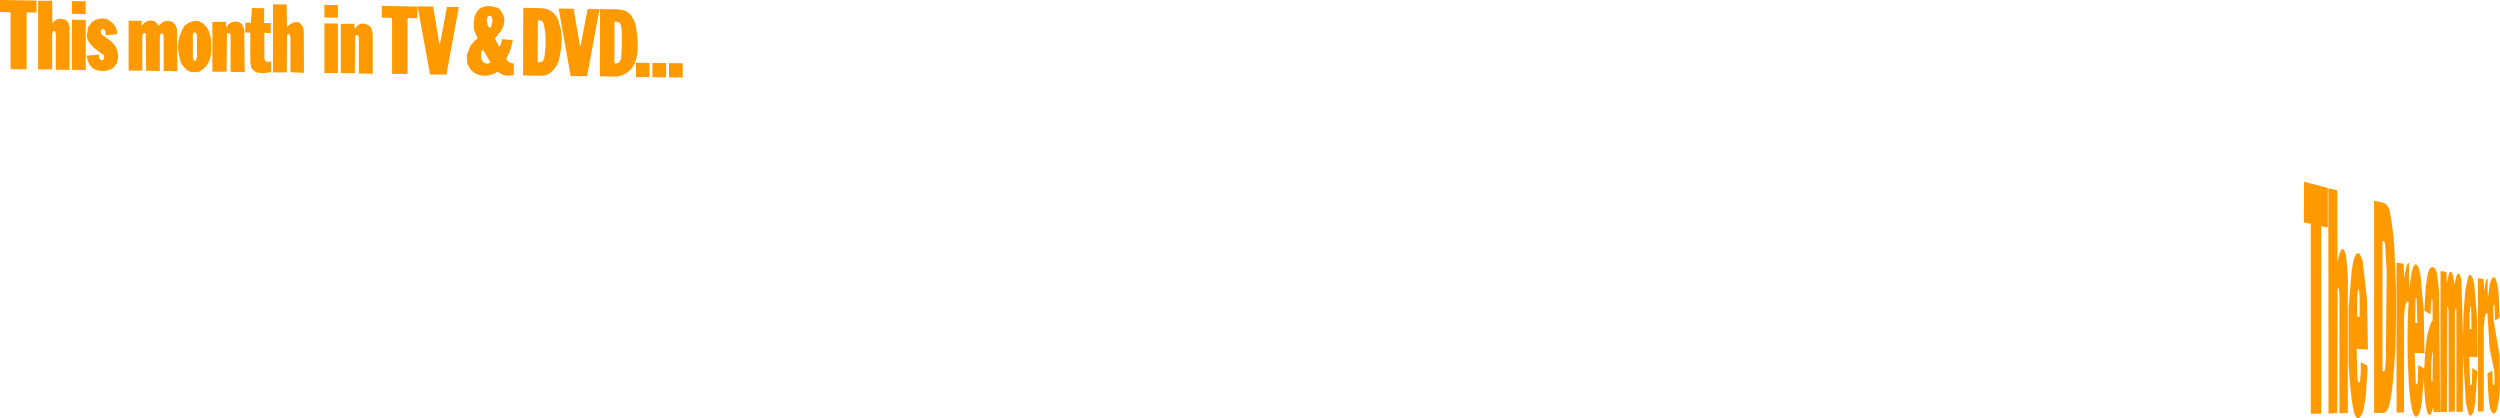 <?xml version="1.0" encoding="UTF-8" standalone="no"?>
<svg xmlns:xlink="http://www.w3.org/1999/xlink" height="114.6px" width="685.15px" xmlns="http://www.w3.org/2000/svg">
  <g transform="matrix(1.0, 0.0, 0.0, 1.0, -91.05, -189.2)">
    <path d="M731.6 241.4 L731.65 261.2 Q732.75 255.05 734.0 259.05 L734.5 264.9 734.5 302.35 732.2 302.5 732.2 270.0 732.05 268.5 731.95 268.2 731.8 268.2 731.7 268.5 731.6 302.4 729.2 302.55 729.15 240.95 729.25 240.8 731.6 241.4 M745.3 245.6 Q746.25 245.95 747.2 256.2 L747.7 268.35 Q747.75 282.8 747.4 286.45 746.6 301.0 744.95 301.95 L744.85 302.15 744.4 302.35 741.7 302.35 741.7 244.2 744.45 244.85 744.9 245.1 745.3 245.6 M756.4 264.2 L756.95 262.8 757.45 262.4 757.75 262.4 758.1 262.65 Q758.9 262.2 759.5 269.1 L759.8 302.1 758.1 302.15 758.0 301.95 757.9 300.9 757.25 302.7 757.0 302.9 756.7 302.9 756.25 302.2 755.75 299.55 Q755.25 294.1 755.4 292.0 L754.8 299.15 754.35 301.65 754.15 302.35 753.75 303.0 753.5 303.3 753.35 303.4 Q752.0 303.8 751.25 295.3 750.5 282.5 751.15 272.05 750.15 271.1 749.9 276.1 L749.9 302.2 747.85 302.3 747.85 261.55 747.9 261.15 749.8 261.5 749.95 265.95 750.05 264.7 750.65 261.85 751.0 261.3 751.25 261.3 751.3 268.55 751.95 264.15 751.95 264.05 752.35 262.5 752.85 261.7 753.2 261.65 753.5 261.85 753.8 262.35 754.35 264.1 755.3 274.2 755.5 286.05 752.8 285.9 753.1 294.2 753.25 294.45 753.5 294.4 753.6 293.95 753.6 293.85 753.65 293.7 753.8 289.25 755.4 290.25 755.45 289.6 755.5 289.5 755.5 288.8 755.55 288.5 755.55 287.95 755.6 287.55 755.7 285.3 755.75 285.25 756.2 281.35 Q757.1 277.5 757.75 277.05 L757.7 271.45 757.45 270.9 757.15 275.35 755.45 274.35 755.85 267.65 756.4 264.2 M753.05 271.15 L752.95 277.7 753.55 277.75 753.35 271.1 753.25 270.75 753.05 271.15 M765.6 265.95 L766.05 281.6 766.2 275.65 Q766.65 267.55 767.05 267.2 767.65 262.75 768.8 265.65 L769.15 267.1 769.95 276.6 770.05 287.1 767.75 286.95 768.0 294.6 768.2 294.85 768.45 294.4 768.5 293.9 768.6 290.15 768.75 290.1 770.0 290.95 769.4 299.75 768.9 302.2 768.4 303.0 768.25 303.1 768.15 303.1 767.9 303.05 767.6 302.65 766.85 299.65 766.05 286.2 766.0 302.05 764.25 302.05 764.25 274.0 764.15 273.9 764.05 273.5 763.85 274.95 763.85 301.95 762.15 302.1 762.1 274.25 761.85 273.1 761.75 273.15 761.65 302.1 759.85 302.1 759.9 263.95 759.95 263.45 761.55 263.75 761.6 266.7 762.25 264.05 762.55 263.75 762.95 263.8 763.05 264.0 763.35 264.75 763.7 267.2 764.3 264.7 764.6 264.25 764.85 264.2 765.15 264.4 765.35 264.9 765.6 265.95 M772.65 265.5 L772.8 265.65 772.85 271.2 773.35 267.35 773.65 266.15 774.1 265.4 Q775.15 264.2 775.8 269.35 L776.1 276.2 775.1 276.9 774.85 276.9 774.7 272.9 774.6 272.85 774.55 272.5 774.35 273.25 774.45 277.0 776.1 286.65 776.2 294.45 Q776.15 298.1 775.45 300.95 L775.3 301.65 774.8 302.45 774.45 302.55 774.25 302.5 774.1 302.2 Q773.05 302.2 772.75 291.55 L774.1 290.8 774.2 294.25 774.3 294.75 774.35 294.8 774.35 294.85 774.6 294.7 774.7 293.65 774.65 290.85 773.35 284.7 772.75 275.1 772.4 275.05 772.05 275.75 771.75 278.9 771.75 301.95 770.15 302.0 770.15 265.45 771.5 265.65 771.75 265.8 771.85 269.05 772.3 266.15 772.65 265.5 M757.8 286.8 L757.7 285.35 757.35 288.5 757.35 292.85 757.45 293.75 757.65 293.9 757.7 293.7 757.8 286.8 M768.3 273.7 L768.1 272.95 767.9 274.85 767.85 279.4 768.4 279.4 768.3 273.7 M737.7 270.15 L737.55 268.6 737.35 268.4 737.1 269.95 737.0 275.95 737.75 276.0 737.7 270.15 M736.75 258.85 L737.1 258.6 737.45 258.6 737.9 259.05 738.55 260.6 739.75 271.25 740.0 284.9 739.95 285.0 736.9 284.8 737.1 292.7 737.15 292.8 737.2 293.45 737.3 293.9 737.55 294.05 737.75 293.9 737.85 293.4 737.85 293.3 737.9 293.1 737.9 292.7 738.05 291.25 738.05 288.4 739.85 289.45 739.9 290.1 739.45 297.4 Q738.75 302.85 738.05 303.25 L737.75 303.6 737.6 303.7 737.45 303.7 Q735.6 304.85 734.7 288.75 L734.7 273.65 735.55 263.45 735.6 263.2 735.6 263.15 735.65 262.9 735.65 262.8 735.7 262.6 735.7 262.5 735.75 262.35 735.75 262.15 735.8 262.05 735.8 261.8 735.85 261.75 735.85 261.5 735.9 261.45 736.2 260.0 736.75 258.85 M744.6 255.65 L744.05 255.15 744.0 255.3 744.0 291.05 744.5 290.85 744.65 290.4 744.9 288.55 745.15 263.6 744.7 256.0 744.65 255.8 744.6 255.7 744.6 255.65 M729.0 251.4 L728.7 251.5 727.2 251.2 727.2 302.55 724.35 302.6 724.35 250.55 722.45 250.15 722.5 239.0 728.95 240.7 729.0 240.9 729.0 251.4 M169.6 190.4 L169.7 196.55 170.05 196.25 Q173.2 193.75 174.3 197.35 L174.35 209.15 170.65 209.0 170.65 199.55 170.5 198.7 170.4 198.6 170.2 198.6 169.8 198.7 169.7 199.1 169.65 209.05 165.85 209.05 165.85 190.4 169.6 190.4 M165.25 195.5 L165.25 198.25 163.5 198.2 163.5 205.25 163.8 206.0 164.35 206.15 165.35 206.1 165.35 208.95 163.35 209.25 161.55 209.1 160.65 208.65 159.95 207.85 159.65 206.3 159.65 198.15 158.25 198.1 158.3 195.4 159.8 195.45 160.1 191.4 163.45 191.45 163.45 195.5 165.25 195.5 M179.95 190.55 L183.65 190.6 183.65 194.05 179.95 194.0 179.95 190.55 M188.65 196.65 Q190.1 194.8 192.35 196.35 L192.7 196.7 193.1 197.8 193.2 198.75 193.2 209.4 189.4 209.35 189.4 199.65 189.25 198.9 188.65 198.8 188.4 199.0 188.3 209.25 184.45 209.25 184.45 195.75 187.8 195.7 188.15 195.75 188.2 197.1 188.65 196.65 M195.7 190.8 L205.45 191.0 205.4 194.2 202.75 194.15 202.75 209.5 198.5 209.45 198.5 194.2 198.05 194.05 195.7 194.05 195.7 190.8 M183.65 195.65 L183.65 209.25 179.95 209.2 179.95 195.6 183.65 195.65 M220.85 196.7 L220.95 194.9 221.0 194.7 221.05 193.95 Q222.4 189.6 227.55 191.4 L228.25 192.0 228.95 193.3 Q230.2 196.2 226.65 199.7 L227.85 202.0 228.3 201.45 228.65 199.95 228.8 199.95 231.6 200.2 231.0 202.7 229.8 205.35 230.2 205.95 230.3 206.05 230.35 206.05 230.4 206.1 230.9 206.4 231.85 206.65 231.85 209.75 230.15 209.95 229.0 209.75 227.35 208.85 Q224.8 210.55 222.05 209.65 L221.2 209.3 219.85 208.1 219.8 207.85 219.75 207.8 219.75 207.75 219.3 207.1 219.05 206.2 219.05 205.35 219.0 205.3 219.0 205.2 218.95 205.15 219.05 204.05 220.05 201.6 220.75 200.9 221.05 200.45 221.95 199.7 221.1 197.8 220.85 196.7 M205.6 190.95 L209.7 191.0 209.85 191.4 211.4 200.9 211.6 201.4 213.55 191.1 216.8 191.1 213.4 209.65 208.9 209.6 205.55 191.2 205.6 190.95 M225.6 193.6 L225.0 193.55 224.95 193.6 224.7 193.8 224.55 194.2 224.45 194.8 224.65 195.95 225.15 196.9 225.45 196.75 225.75 196.3 226.05 194.85 225.8 193.85 225.6 193.6 M238.75 194.75 L238.45 194.75 238.4 205.8 238.5 206.35 239.65 206.1 240.1 205.45 240.1 205.4 240.15 205.35 Q241.15 199.65 239.9 195.3 L239.55 194.95 238.75 194.75 M255.5 191.7 L260.4 191.75 261.9 192.0 Q263.95 192.45 265.15 195.6 L265.2 195.85 Q267.75 208.95 260.1 210.2 L255.45 210.1 255.5 191.7 M259.9 195.1 L259.45 195.1 259.45 206.6 259.9 206.6 260.6 206.4 261.1 205.7 261.25 205.2 261.3 205.1 261.3 205.05 Q261.95 195.2 260.55 195.3 L259.9 195.1 M244.15 191.55 L248.25 191.6 249.95 201.55 250.15 201.85 252.1 191.65 255.35 191.7 251.95 210.1 247.45 210.05 244.15 191.55 M234.45 191.35 L239.6 191.45 240.85 191.65 Q243.45 192.6 244.25 195.3 L244.25 195.55 Q245.8 199.35 244.1 206.15 242.3 210.15 239.1 209.95 L234.4 209.9 234.45 191.35 M91.05 192.5 L91.05 189.2 101.05 189.35 101.05 192.65 98.35 192.6 98.35 208.2 93.95 208.15 93.95 192.6 91.05 192.5 M105.4 195.6 Q106.9 193.65 109.15 194.7 L109.75 195.4 110.1 196.7 110.1 208.35 106.35 208.3 106.35 198.65 106.15 197.7 105.9 197.7 105.55 197.8 105.35 198.7 105.35 208.2 101.5 208.25 101.5 189.45 105.35 189.4 105.4 195.6 M110.75 189.5 L114.5 189.55 114.55 193.05 110.75 193.0 110.75 189.5 M116.05 195.4 L116.75 194.9 117.4 194.55 118.15 194.4 Q120.6 193.65 122.65 196.4 L123.05 197.45 123.2 198.55 120.1 198.85 119.85 197.7 119.6 197.25 119.5 197.2 119.2 197.15 118.95 197.2 118.65 197.75 118.65 197.95 118.85 198.6 Q122.8 201.2 122.95 202.55 L123.2 203.0 123.25 203.5 123.25 203.55 123.3 203.7 123.45 204.4 123.35 205.6 123.05 206.55 122.7 206.95 122.65 207.2 121.75 208.05 120.7 208.4 120.65 208.4 120.6 208.45 120.4 208.5 120.35 208.55 119.1 208.7 118.1 208.55 Q115.35 208.15 114.8 204.45 L118.15 204.15 118.15 204.6 118.2 205.0 118.45 205.5 118.65 205.6 119.0 205.7 119.5 205.5 119.6 204.65 119.55 204.55 119.55 204.45 119.4 204.2 Q114.0 200.85 115.0 198.0 L115.15 196.75 115.9 195.75 116.05 195.4 M144.2 198.15 L143.9 198.7 143.9 204.8 144.1 205.7 144.2 205.8 144.25 205.8 144.3 205.85 144.45 205.9 144.7 205.8 145.05 204.8 145.0 198.8 144.85 198.35 144.7 198.15 144.4 198.1 144.2 198.15 M141.7 196.15 Q145.05 193.6 147.4 196.35 149.0 198.1 148.95 202.0 149.15 206.85 145.95 208.65 L145.9 208.7 145.85 208.7 145.55 208.9 144.7 209.0 143.3 208.9 142.45 208.5 142.15 208.25 140.95 207.0 140.55 206.15 140.25 204.85 140.2 204.75 Q139.05 200.15 141.7 196.15 M153.0 195.2 L153.0 196.35 153.1 196.6 153.5 196.15 153.6 195.9 154.4 195.35 154.9 195.2 Q157.35 194.65 158.0 197.45 L158.1 208.95 154.25 208.9 154.25 199.05 154.1 198.4 153.55 198.3 153.25 198.5 153.15 208.85 149.25 208.85 149.25 195.2 153.0 195.2 M126.3 194.9 L129.85 194.9 129.85 196.0 129.9 196.15 130.25 195.9 130.6 195.4 130.85 195.35 131.3 195.0 132.2 194.85 132.25 194.85 133.25 194.95 133.7 195.25 134.6 196.25 135.2 195.65 135.95 195.1 137.05 194.9 138.35 195.2 139.15 196.05 139.55 197.15 139.65 208.7 135.9 208.65 135.9 199.25 135.7 198.4 135.4 198.35 135.0 198.55 134.85 199.4 134.85 208.65 131.1 208.6 131.0 198.55 130.8 198.25 130.5 198.25 130.3 198.35 130.05 199.1 130.05 208.55 126.3 208.55 126.3 194.9 M110.75 194.6 L114.55 194.65 114.55 208.4 110.75 208.35 110.75 194.6 M278.15 206.55 L278.15 210.45 274.4 210.4 274.4 206.5 278.15 206.55 M269.05 206.45 L269.05 210.35 265.35 210.3 265.35 206.4 269.05 206.45 M269.85 206.45 L273.6 206.5 273.6 210.4 269.85 210.35 269.85 206.45 M223.4 202.85 L222.95 203.3 222.85 204.8 223.15 205.8 223.75 206.45 224.55 206.65 225.2 206.5 225.25 206.5 225.45 206.25 223.4 202.85" fill="#ff9900" fill-rule="evenodd" stroke="none"/>
  </g>
</svg>
